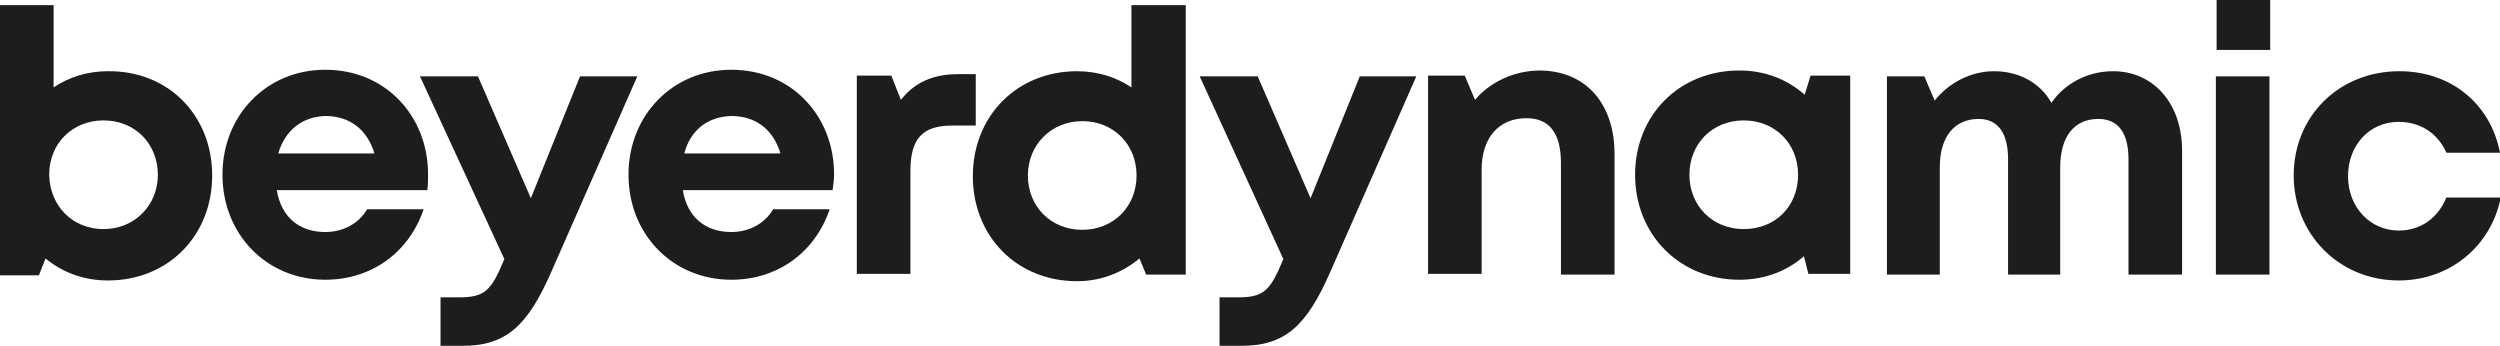 <?xml version="1.0" encoding="utf-8"?>
<!-- Generator: Adobe Illustrator 22.0.1, SVG Export Plug-In . SVG Version: 6.00 Build 0)  -->
<svg version="1.1" id="Ebene_1" xmlns="http://www.w3.org/2000/svg" xmlns:xlink="http://www.w3.org/1999/xlink" x="0px" y="0px"
     viewBox="0 0 340.5 47.1" style="enable-background:new 0 0 340.5 47.1;" xml:space="preserve">
<style type="text/css">
    .st0{fill:#1D1D1B;}
</style>
<g>
    <path class="st0" d="M14.1,31.2c4.2,0,7.4-3.2,7.4-7.4c0-4.2-3.1-7.4-7.4-7.4s-7.4,3.2-7.4,7.4C6.8,28.1,9.9,31.2,14.1,31.2z
         M28.9,23.9c0,8.2-6,14.3-14.2,14.3c-3.3,0-6.2-1.1-8.5-3l-0.9,2.3H0V0.7h7.3v11.2c2.1-1.4,4.6-2.2,7.4-2.2
        C22.9,9.6,28.9,15.7,28.9,23.9"/>
    <path class="st0" d="M37.9,20.9H51c-1-3.3-3.4-5.1-6.7-5.1C41.1,15.9,38.8,17.8,37.9,20.9 M58.2,25.9H37.7c0.6,3.7,3.1,5.7,6.6,5.7
        c2.5,0,4.6-1.2,5.7-3.1h7.7c-2,5.9-7.1,9.6-13.4,9.6c-8,0-14-6.2-14-14.3c0-8.1,6-14.3,14-14.3c8.3,0,14,6.4,14,14.2
        C58.3,24.5,58.3,25.2,58.2,25.9"/>
    <path class="st0" d="M86.8,10.4L75.1,37c-3.2,7.3-6.1,10.1-12.1,10.1h-3v-6.6h2.5c3.5,0,4.4-0.9,6.1-5l0.1-0.2L57.2,10.4h7.9
        L72.3,27l6.7-16.6H86.8z"/>
    <path class="st0" d="M93.2,20.9h13.1c-1-3.3-3.4-5.1-6.7-5.1C96.3,15.9,94,17.8,93.2,20.9 M113.4,25.9H93c0.6,3.7,3.1,5.7,6.6,5.7
        c2.5,0,4.6-1.2,5.7-3.1h7.7c-2,5.9-7.1,9.6-13.4,9.6c-8,0-14-6.2-14-14.3c0-8.1,6-14.3,14-14.3c8.3,0,14,6.4,14,14.2
        C113.6,24.5,113.5,25.2,113.4,25.9"/>
    <path class="st0" d="M132.9,10.2v6.9h-3.2c-4.1,0-5.7,1.8-5.7,6.2v14h-7.3v-27h4.7l1.3,3.3c1.9-2.4,4.4-3.5,7.8-3.5H132.9z"/>
    <path class="st0" d="M154.8,23.9c0-4.2-3.1-7.4-7.4-7.4c-4.2,0-7.4,3.2-7.4,7.4c0,4.2,3.1,7.4,7.4,7.4
        C151.7,31.3,154.8,28.1,154.8,23.9 M161.5,0.7v36.7h-5.4l-0.9-2.2c-2.3,1.9-5.2,3.1-8.5,3.1c-8.2,0-14.2-6.1-14.2-14.3
        c0-8.2,6-14.3,14.2-14.3c2.8,0,5.3,0.8,7.4,2.2V0.7L161.5,0.7z"/>
    <path class="st0" d="M192.9,10.4L181.2,37c-3.2,7.3-6.1,10.1-12.1,10.1h-3v-6.6h2.5c3.5,0,4.4-0.9,6.1-5l0.1-0.2l-11.4-24.9h7.9
        l7.2,16.6l6.7-16.6H192.9z"/>
    <path class="st0" d="M219.9,21v16.4h-7.3V22.2c0-4.1-1.6-6.1-4.7-6.1c-3.8,0-6.1,2.7-6.1,7v14.2h-7.3v-27h5l1.4,3.3
        c2-2.4,5.3-4,8.9-4C216.1,9.7,219.9,14.2,219.9,21"/>
    <path class="st0" d="M244.9,23.8c0-4.2-3.1-7.4-7.4-7.4s-7.4,3.2-7.4,7.4c0,4.2,3.1,7.4,7.4,7.4S244.9,28.1,244.9,23.8 M252,10.3
        v27h-5.7l-0.6-2.4c-2.3,2-5.3,3.2-8.8,3.2c-8.1,0-14.2-6.1-14.2-14.3c0-8.1,6-14.2,14.2-14.2c3.5,0,6.5,1.2,8.9,3.3l0.8-2.6H252z"
        />
    <path class="st0" d="M297.2,20.5v16.9h-7.3V21.7c0-3.6-1.4-5.5-4.1-5.5c-3.3,0-5.2,2.4-5.2,6.6v14.6h-7.1V21.7c0-3.6-1.4-5.5-4-5.5
        c-3.3,0-5.3,2.4-5.3,6.6v14.6H257v-27h5.1l1.4,3.3c1.9-2.4,4.9-4,8.1-4c3.4,0,6.3,1.6,7.8,4.3c1.8-2.6,4.9-4.3,8.4-4.3
        C293.3,9.7,297.2,14.1,297.2,20.5"/>
</g>
<path class="st0" d="M301.8,37.4h7.3v-27h-7.3V37.4z M301.9,6.8h7.3V0h-7.3V6.8z"/>
<g>
    <path class="st0" d="M326.7,38.2c-8.1,0-14.3-6.3-14.3-14.3c0-8.1,6.2-14.2,14.4-14.2c7,0,12.4,4.4,13.7,11.1h-7.3
        c-1.2-2.7-3.6-4.2-6.5-4.2c-4,0-6.9,3.2-6.9,7.4s3,7.4,6.9,7.4c2.9,0,5.3-1.6,6.5-4.5h7.4C339.3,33.5,333.7,38.2,326.7,38.2z"/>
</g>
</svg>

